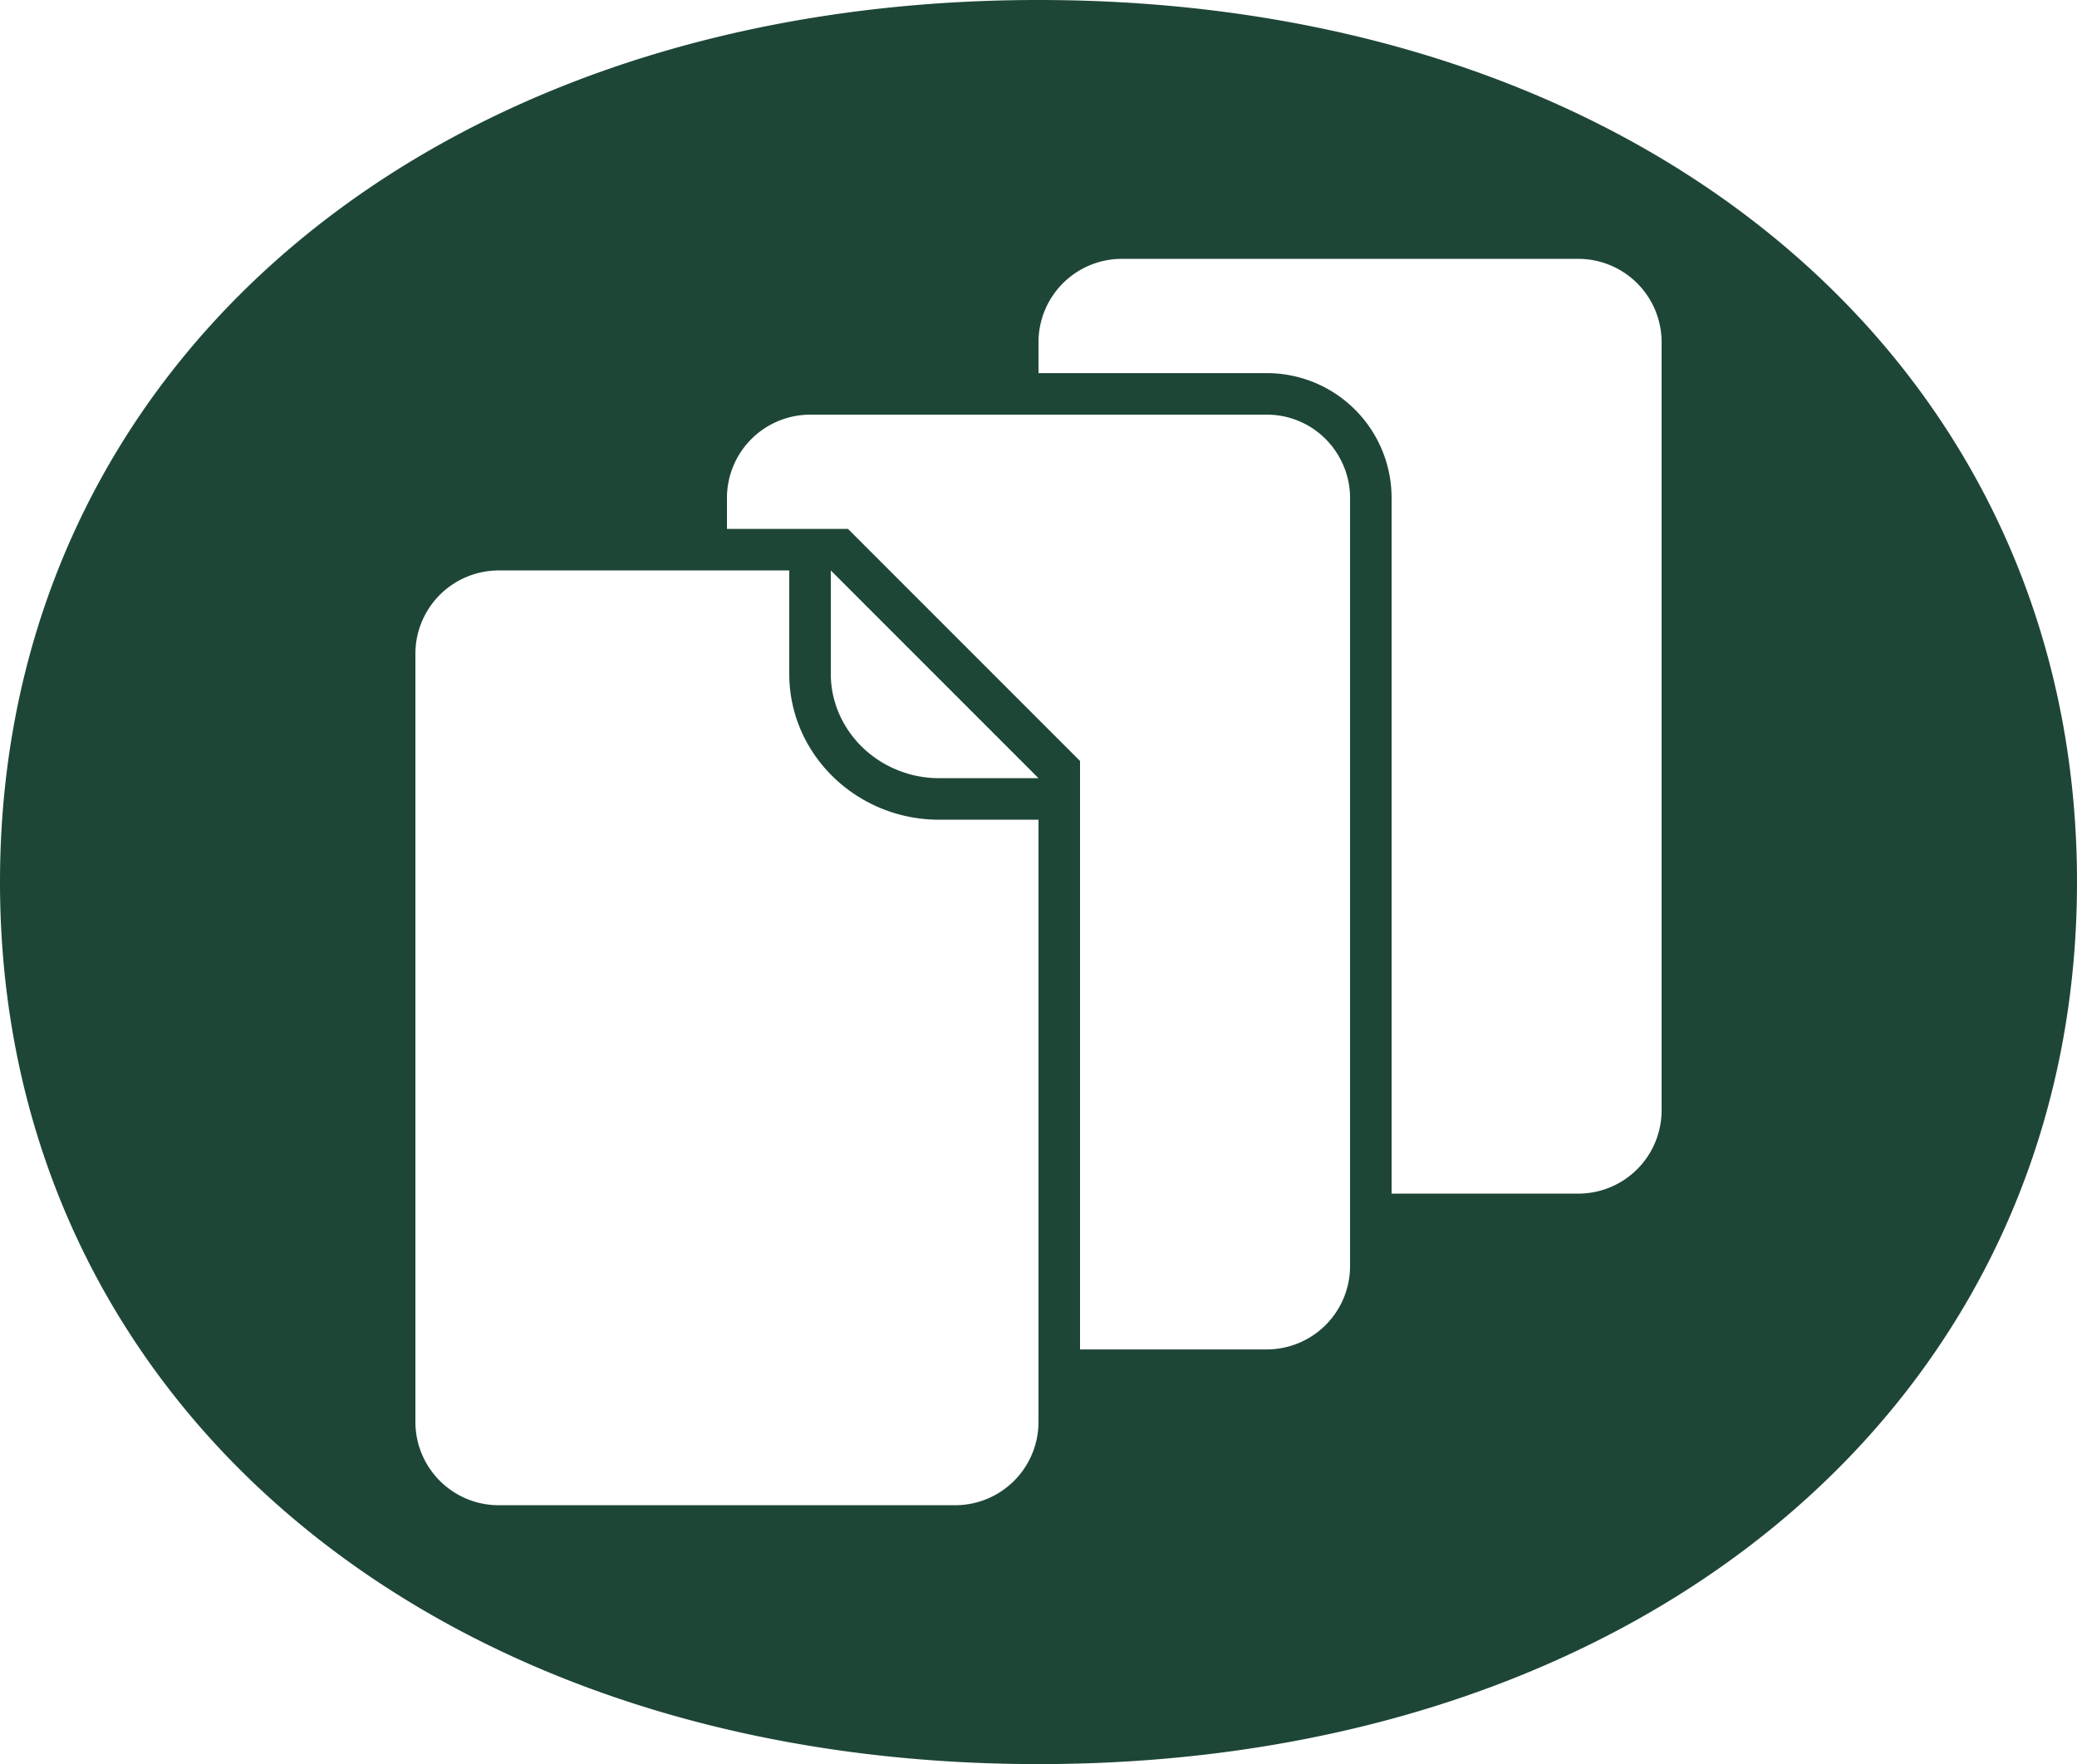 <svg xmlns="http://www.w3.org/2000/svg" viewBox="0 0 1000 849.25"><defs><style>.cls-1{fill:#1e4637;}</style></defs><g id="Layer_2" data-name="Layer 2"><g id="Layer_2-2" data-name="Layer 2"><path class="cls-1" d="M500,0C207.29,0,0,175.88,0,424.62S207.29,849.25,500,849.25s500-175.88,500-424.63S792.71,0,500,0Zm0,579.3v70.32h0v35a40.12,40.12,0,0,1-40,40H240a40.12,40.12,0,0,1-40-40v-370a40.12,40.12,0,0,1,40-40H380v49.81c0,38.71,32.39,70.19,72.21,70.19H500ZM480,374.62H452.21a53.38,53.38,0,0,1-27-7.29,52.26,52.26,0,0,1-9.85-7.45c-1.19-1.14-2.31-2.33-3.38-3.57a48.88,48.88,0,0,1-3-3.87,46.61,46.61,0,0,1-2.62-4.14c-.41-.71-.79-1.43-1.16-2.16a47.63,47.63,0,0,1-2-4.5,46.89,46.89,0,0,1-1.53-4.7A48,48,0,0,1,400,324.43V274.62l80,80,20,20Zm170,200h0v35a40.12,40.12,0,0,1-40,40H520V366.34l-5.86-5.86L500,346.34l-20-20-32.52-32.53-33.34-33.33h0l-5.86-5.86H350v-15a40.12,40.12,0,0,1,40-40H610a39.88,39.88,0,0,1,28.25,11.75A40.42,40.42,0,0,1,646,222.32a39.62,39.62,0,0,1,4,17.3Zm150-40a40.12,40.12,0,0,1-40,40H670v-335a60.07,60.07,0,0,0-60-60H500v-15a40.12,40.12,0,0,1,40-40H760a40.12,40.12,0,0,1,40,40Z"/></g></g></svg>